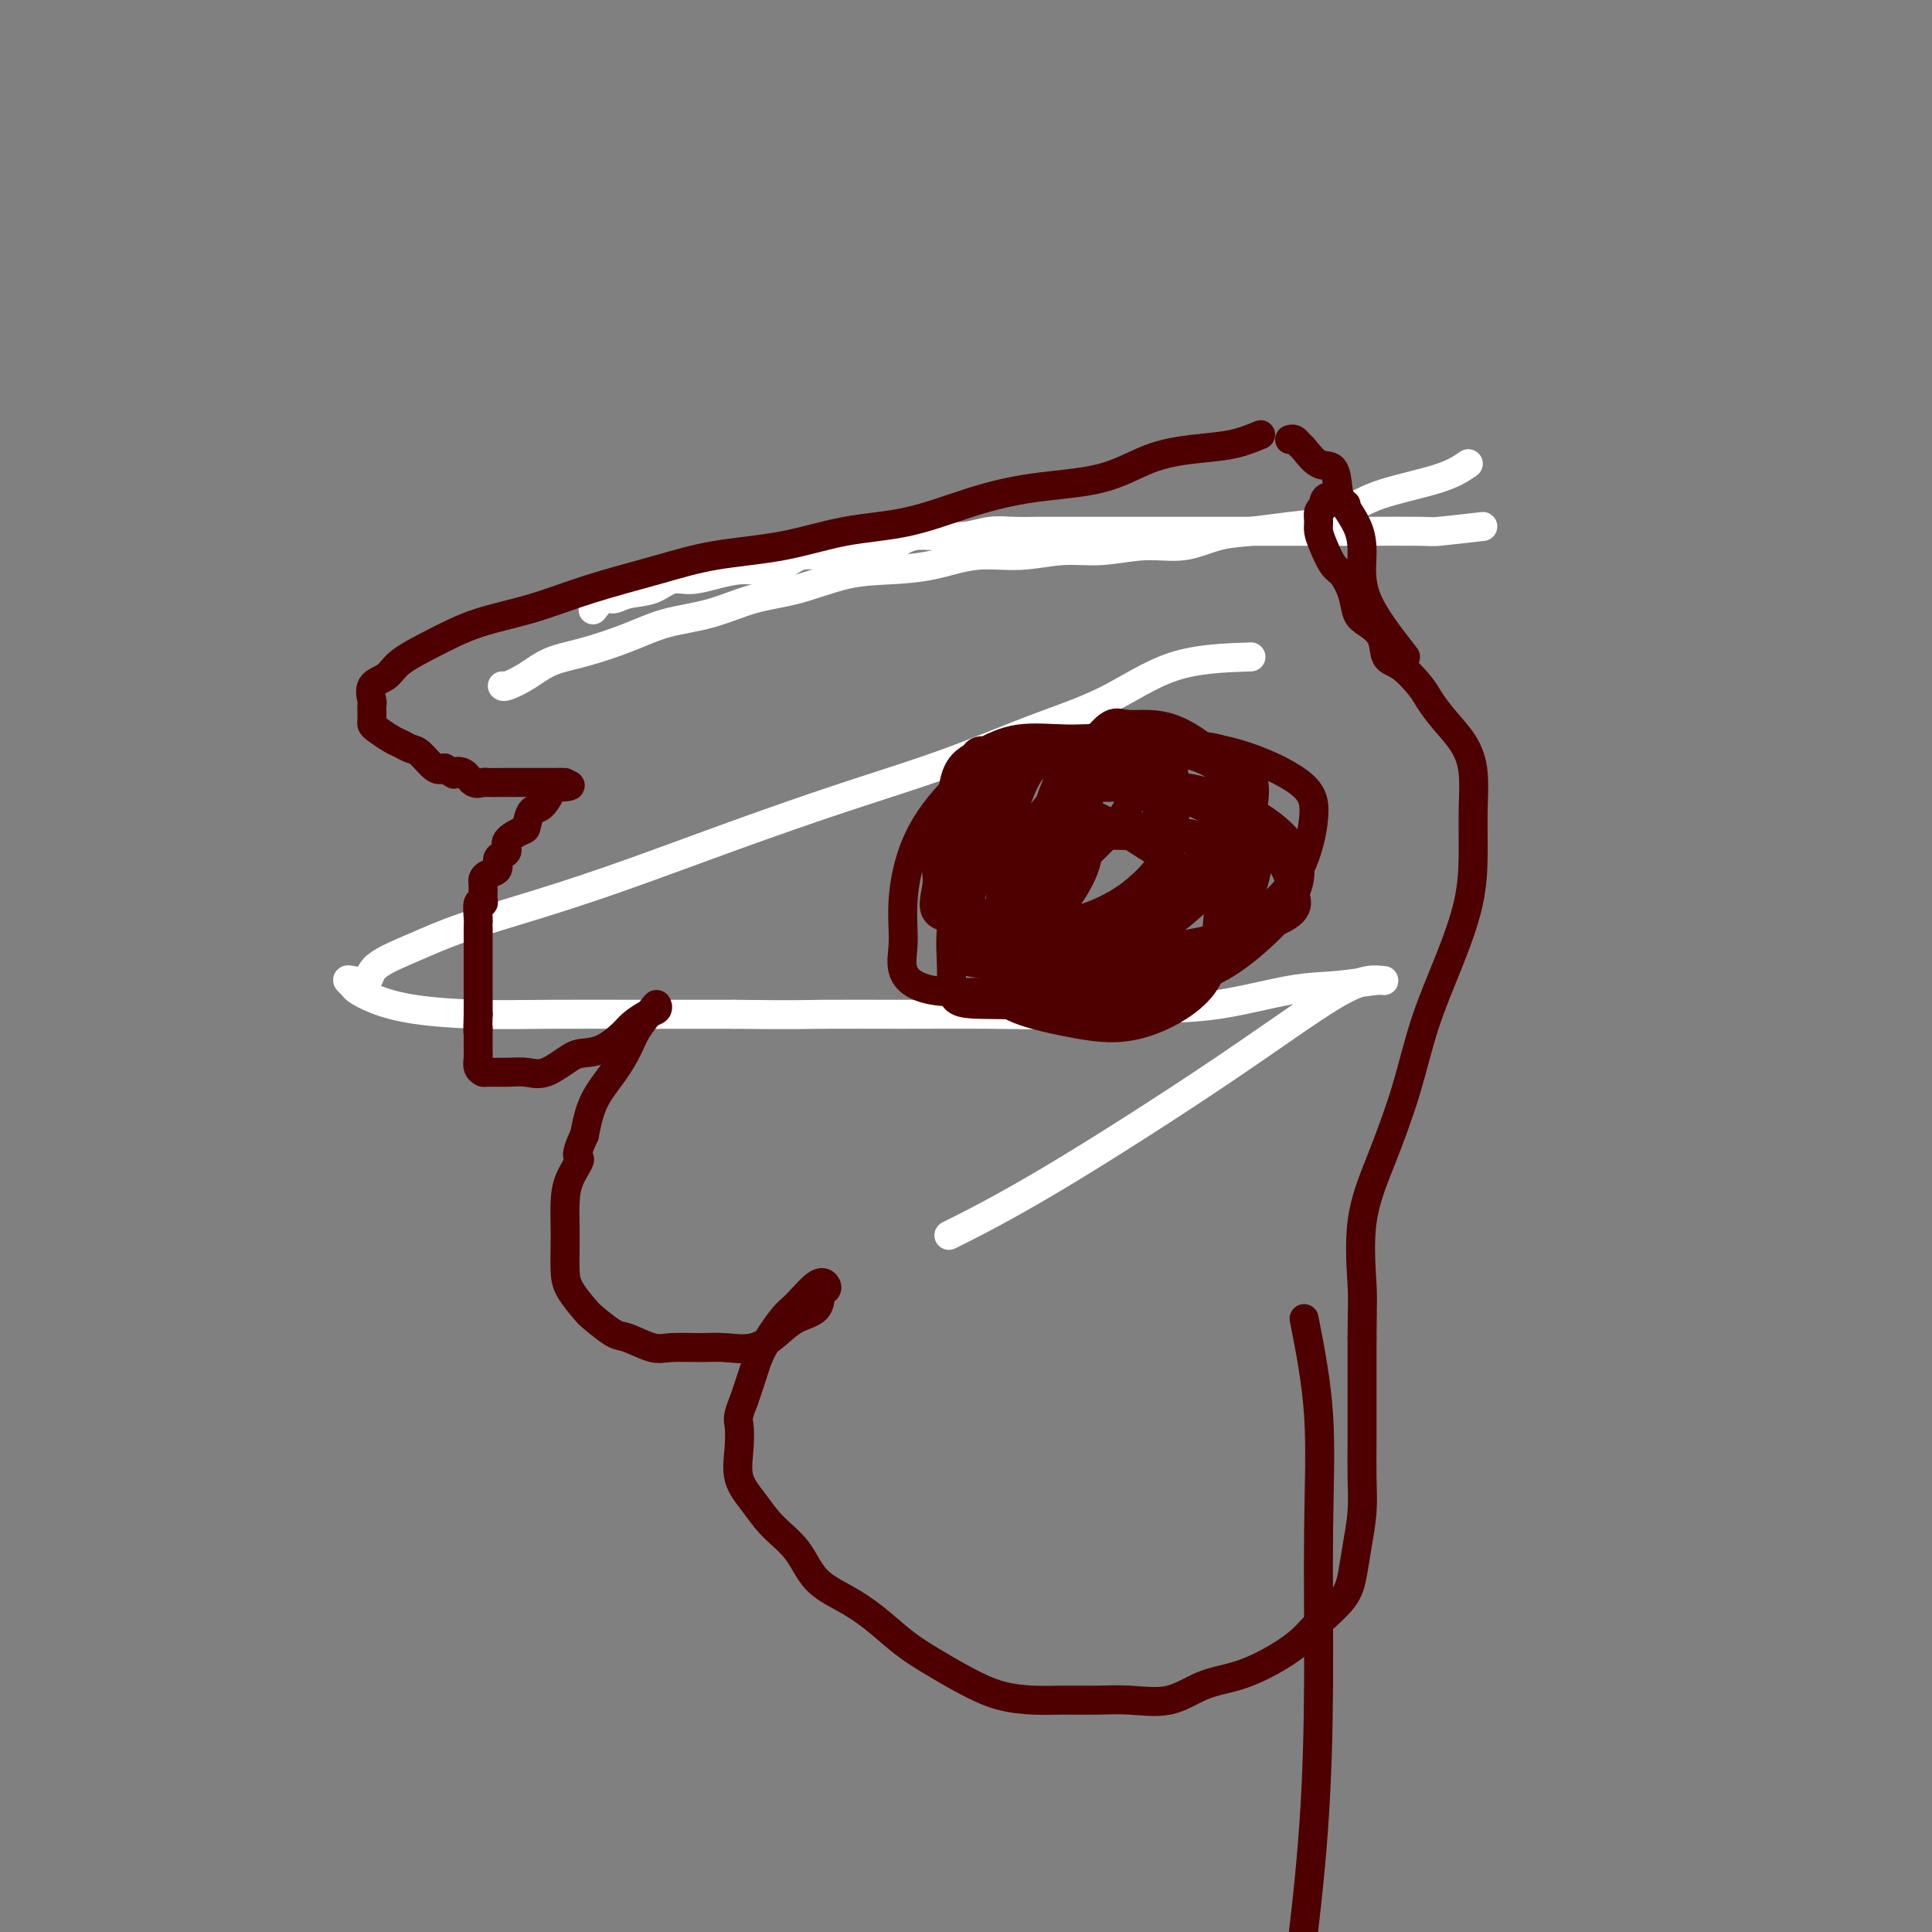 <svg viewBox='0 0 400 400' version='1.1' xmlns='http://www.w3.org/2000/svg' xmlns:xlink='http://www.w3.org/1999/xlink'><rect x="0" y="0" width="400" height="400" fill="#808080" stroke="none"/><g fill='none' stroke='#FFFFFF' stroke-width='6' stroke-linecap='round' stroke-linejoin='round'><path d='M307,109c-3.655,0.423 -7.310,0.845 -9,1c-1.690,0.155 -1.414,0.041 -4,0c-2.586,-0.041 -8.032,-0.011 -11,0c-2.968,0.011 -3.458,0.003 -5,0c-1.542,-0.003 -4.137,-0.001 -6,0c-1.863,0.001 -2.994,0.000 -5,0c-2.006,-0.000 -4.887,-0.000 -7,0c-2.113,0.000 -3.457,0.000 -5,0c-1.543,-0.000 -3.286,-0.000 -5,0c-1.714,0.000 -3.400,-0.000 -5,0c-1.600,0.000 -3.116,0.000 -5,0c-1.884,-0.000 -4.138,-0.000 -6,0c-1.862,0.000 -3.333,0.000 -5,0c-1.667,-0.000 -3.530,-0.001 -5,0c-1.470,0.001 -2.548,0.004 -4,0c-1.452,-0.004 -3.279,-0.015 -5,0c-1.721,0.015 -3.334,0.055 -5,0c-1.666,-0.055 -3.383,-0.205 -5,0c-1.617,0.205 -3.135,0.766 -5,1c-1.865,0.234 -4.079,0.140 -6,0c-1.921,-0.140 -3.549,-0.326 -5,0c-1.451,0.326 -2.726,1.163 -4,2'/><path d='M185,113c-19.826,0.576 -8.391,0.017 -5,0c3.391,-0.017 -1.261,0.507 -4,1c-2.739,0.493 -3.564,0.954 -5,1c-1.436,0.046 -3.481,-0.325 -5,0c-1.519,0.325 -2.510,1.345 -4,2c-1.490,0.655 -3.480,0.944 -5,1c-1.520,0.056 -2.572,-0.122 -4,0c-1.428,0.122 -3.232,0.543 -5,1c-1.768,0.457 -3.499,0.950 -5,1c-1.501,0.050 -2.772,-0.342 -4,0c-1.228,0.342 -2.413,1.420 -4,2c-1.587,0.580 -3.574,0.664 -5,1c-1.426,0.336 -2.289,0.925 -3,1c-0.711,0.075 -1.268,-0.364 -2,0c-0.732,0.364 -1.638,1.533 -2,2c-0.362,0.467 -0.181,0.234 0,0'/><path d='M304,96c-1.455,0.997 -2.910,1.993 -6,3c-3.090,1.007 -7.815,2.024 -11,3c-3.185,0.976 -4.828,1.909 -7,3c-2.172,1.091 -4.872,2.339 -7,3c-2.128,0.661 -3.685,0.736 -6,1c-2.315,0.264 -5.387,0.716 -8,1c-2.613,0.284 -4.768,0.401 -7,1c-2.232,0.599 -4.540,1.681 -7,2c-2.460,0.319 -5.071,-0.127 -8,0c-2.929,0.127 -6.177,0.825 -9,1c-2.823,0.175 -5.221,-0.174 -8,0c-2.779,0.174 -5.940,0.871 -9,1c-3.060,0.129 -6.020,-0.309 -9,0c-2.980,0.309 -5.981,1.366 -9,2c-3.019,0.634 -6.057,0.845 -9,1c-2.943,0.155 -5.790,0.253 -9,1c-3.210,0.747 -6.784,2.142 -10,3c-3.216,0.858 -6.073,1.178 -9,2c-2.927,0.822 -5.923,2.144 -9,3c-3.077,0.856 -6.233,1.244 -9,2c-2.767,0.756 -5.144,1.881 -8,3c-2.856,1.119 -6.191,2.233 -9,3c-2.809,0.767 -5.093,1.186 -7,2c-1.907,0.814 -3.439,2.022 -5,3c-1.561,0.978 -3.151,1.725 -4,2c-0.849,0.275 -0.957,0.079 -1,0c-0.043,-0.079 -0.022,-0.039 0,0'/><path d='M259,136c-5.521,0.189 -11.042,0.379 -16,2c-4.958,1.621 -9.354,4.675 -14,7c-4.646,2.325 -9.543,3.923 -15,6c-5.457,2.077 -11.473,4.634 -18,7c-6.527,2.366 -13.566,4.541 -21,7c-7.434,2.459 -15.265,5.203 -23,8c-7.735,2.797 -15.376,5.648 -22,8c-6.624,2.352 -12.231,4.207 -18,6c-5.769,1.793 -11.699,3.524 -16,5c-4.301,1.476 -6.971,2.696 -10,4c-3.029,1.304 -6.416,2.692 -8,4c-1.584,1.308 -1.366,2.535 -2,3c-0.634,0.465 -2.122,0.169 -3,0c-0.878,-0.169 -1.147,-0.210 -1,0c0.147,0.210 0.711,0.673 1,1c0.289,0.327 0.305,0.518 1,1c0.695,0.482 2.069,1.253 4,2c1.931,0.747 4.418,1.468 8,2c3.582,0.532 8.259,0.875 13,1c4.741,0.125 9.546,0.034 15,0c5.454,-0.034 11.558,-0.010 18,0c6.442,0.010 13.221,0.005 20,0'/><path d='M152,210c13.494,0.154 14.227,0.038 18,0c3.773,-0.038 10.584,0.003 17,0c6.416,-0.003 12.436,-0.050 18,0c5.564,0.050 10.673,0.197 16,0c5.327,-0.197 10.874,-0.736 16,-1c5.126,-0.264 9.833,-0.252 15,-1c5.167,-0.748 10.796,-2.256 15,-3c4.204,-0.744 6.983,-0.723 10,-1c3.017,-0.277 6.270,-0.851 8,-1c1.730,-0.149 1.936,0.126 1,0c-0.936,-0.126 -3.013,-0.652 -8,2c-4.987,2.652 -12.883,8.484 -24,16c-11.117,7.516 -25.455,16.716 -36,23c-10.545,6.284 -17.299,9.653 -20,11c-2.701,1.347 -1.351,0.674 0,0'/></g>
<g fill='none' stroke='#4E0000' stroke-width='6' stroke-linecap='round' stroke-linejoin='round'><path d='M270,273c1.271,6.482 2.543,12.964 3,20c0.457,7.036 0.101,14.624 0,24c-0.101,9.376 0.054,20.538 0,31c-0.054,10.462 -0.317,20.224 -1,30c-0.683,9.776 -1.787,19.567 -3,29c-1.213,9.433 -2.535,18.506 -4,27c-1.465,8.494 -3.072,16.407 -4,23c-0.928,6.593 -1.177,11.867 -2,16c-0.823,4.133 -2.219,7.125 -3,10c-0.781,2.875 -0.945,5.633 -1,8c-0.055,2.367 0.000,4.344 0,6c-0.000,1.656 -0.055,2.991 0,5c0.055,2.009 0.221,4.693 1,6c0.779,1.307 2.171,1.236 4,2c1.829,0.764 4.094,2.361 5,3c0.906,0.639 0.453,0.319 0,0'/><path d='M261,90c-1.846,0.763 -3.692,1.527 -6,2c-2.308,0.473 -5.076,0.656 -8,1c-2.924,0.344 -6.002,0.848 -9,2c-2.998,1.152 -5.917,2.951 -10,4c-4.083,1.049 -9.330,1.349 -14,2c-4.670,0.651 -8.762,1.654 -13,3c-4.238,1.346 -8.622,3.034 -13,4c-4.378,0.966 -8.750,1.209 -13,2c-4.250,0.791 -8.379,2.130 -13,3c-4.621,0.870 -9.734,1.271 -14,2c-4.266,0.729 -7.685,1.787 -12,3c-4.315,1.213 -9.527,2.582 -14,4c-4.473,1.418 -8.208,2.884 -12,4c-3.792,1.116 -7.640,1.883 -11,3c-3.360,1.117 -6.231,2.583 -9,4c-2.769,1.417 -5.435,2.786 -7,4c-1.565,1.214 -2.027,2.275 -3,3c-0.973,0.725 -2.457,1.115 -3,2c-0.543,0.885 -0.146,2.265 0,3c0.146,0.735 0.040,0.826 0,1c-0.040,0.174 -0.015,0.432 0,1c0.015,0.568 0.020,1.447 0,2c-0.020,0.553 -0.066,0.779 0,1c0.066,0.221 0.243,0.438 1,1c0.757,0.562 2.093,1.468 3,2c0.907,0.532 1.384,0.690 2,1c0.616,0.310 1.371,0.774 2,1c0.629,0.226 1.131,0.215 2,1c0.869,0.785 2.105,2.367 3,3c0.895,0.633 1.447,0.316 2,0'/><path d='M92,159c2.676,1.806 1.867,1.321 2,1c0.133,-0.321 1.207,-0.478 2,0c0.793,0.478 1.305,1.592 2,2c0.695,0.408 1.574,0.109 2,0c0.426,-0.109 0.398,-0.029 1,0c0.602,0.029 1.835,0.008 3,0c1.165,-0.008 2.262,-0.002 3,0c0.738,0.002 1.118,0.001 2,0c0.882,-0.001 2.265,-0.000 3,0c0.735,0.000 0.821,0.000 1,0c0.179,-0.000 0.450,-0.000 1,0c0.550,0.000 1.379,0.000 2,0c0.621,-0.000 1.035,-0.000 1,0c-0.035,0.000 -0.517,0.000 -1,0'/><path d='M116,162c3.841,0.694 1.443,0.929 0,1c-1.443,0.071 -1.931,-0.023 -2,0c-0.069,0.023 0.282,0.162 0,1c-0.282,0.838 -1.197,2.374 -2,3c-0.803,0.626 -1.493,0.342 -2,1c-0.507,0.658 -0.832,2.256 -1,3c-0.168,0.744 -0.179,0.632 -1,1c-0.821,0.368 -2.453,1.216 -3,2c-0.547,0.784 -0.010,1.505 0,2c0.010,0.495 -0.509,0.763 -1,1c-0.491,0.237 -0.955,0.444 -1,1c-0.045,0.556 0.328,1.462 0,2c-0.328,0.538 -1.356,0.707 -2,1c-0.644,0.293 -0.904,0.710 -1,1c-0.096,0.290 -0.030,0.453 0,1c0.030,0.547 0.022,1.477 0,2c-0.022,0.523 -0.058,0.637 0,1c0.058,0.363 0.212,0.974 0,1c-0.212,0.026 -0.789,-0.532 -1,0c-0.211,0.532 -0.057,2.155 0,3c0.057,0.845 0.015,0.911 0,1c-0.015,0.089 -0.004,0.199 0,1c0.004,0.801 0.001,2.293 0,3c-0.001,0.707 -0.000,0.629 0,1c0.000,0.371 0.000,1.192 0,2c-0.000,0.808 -0.000,1.602 0,2c0.000,0.398 0.000,0.399 0,1c-0.000,0.601 -0.000,1.800 0,3c0.000,1.200 0.000,2.400 0,3c-0.000,0.600 -0.000,0.600 0,1c0.000,0.400 0.000,1.200 0,2'/><path d='M99,210c-0.155,4.995 -0.041,3.484 0,3c0.041,-0.484 0.010,0.059 0,1c-0.010,0.941 0.001,2.280 0,3c-0.001,0.720 -0.014,0.820 0,1c0.014,0.180 0.054,0.441 0,1c-0.054,0.559 -0.202,1.417 0,2c0.202,0.583 0.755,0.891 1,1c0.245,0.109 0.184,0.019 1,0c0.816,-0.019 2.510,0.034 4,0c1.490,-0.034 2.775,-0.154 4,0c1.225,0.154 2.391,0.581 4,0c1.609,-0.581 3.662,-2.172 5,-3c1.338,-0.828 1.961,-0.894 3,-1c1.039,-0.106 2.492,-0.252 4,-1c1.508,-0.748 3.070,-2.099 4,-3c0.930,-0.901 1.229,-1.351 2,-2c0.771,-0.649 2.015,-1.496 3,-2c0.985,-0.504 1.712,-0.663 2,-1c0.288,-0.337 0.136,-0.850 0,-1c-0.136,-0.150 -0.256,0.064 -1,1c-0.744,0.936 -2.111,2.593 -3,4c-0.889,1.407 -1.300,2.563 -2,4c-0.700,1.437 -1.688,3.156 -3,5c-1.312,1.844 -2.946,3.813 -4,6c-1.054,2.187 -1.527,4.594 -2,7'/><path d='M121,235c-2.442,5.130 -1.047,4.453 -1,5c0.047,0.547 -1.256,2.316 -2,4c-0.744,1.684 -0.930,3.282 -1,5c-0.070,1.718 -0.022,3.556 0,5c0.022,1.444 0.020,2.493 0,4c-0.020,1.507 -0.059,3.472 0,5c0.059,1.528 0.215,2.618 1,4c0.785,1.382 2.198,3.057 3,4c0.802,0.943 0.992,1.153 2,2c1.008,0.847 2.835,2.332 4,3c1.165,0.668 1.667,0.518 3,1c1.333,0.482 3.496,1.596 5,2c1.504,0.404 2.348,0.100 4,0c1.652,-0.100 4.110,0.005 6,0c1.890,-0.005 3.210,-0.122 5,0c1.790,0.122 4.048,0.481 6,0c1.952,-0.481 3.598,-1.802 5,-3c1.402,-1.198 2.559,-2.271 4,-3c1.441,-0.729 3.167,-1.113 4,-2c0.833,-0.887 0.774,-2.277 1,-3c0.226,-0.723 0.736,-0.780 1,-1c0.264,-0.220 0.282,-0.604 0,-1c-0.282,-0.396 -0.862,-0.803 -2,0c-1.138,0.803 -2.832,2.817 -4,4c-1.168,1.183 -1.808,1.533 -3,3c-1.192,1.467 -2.936,4.049 -4,6c-1.064,1.951 -1.447,3.272 -2,5c-0.553,1.728 -1.277,3.864 -2,6'/><path d='M154,290c-1.474,3.539 -1.158,3.888 -1,5c0.158,1.112 0.160,2.987 0,5c-0.160,2.013 -0.481,4.163 0,6c0.481,1.837 1.765,3.362 3,5c1.235,1.638 2.422,3.388 4,5c1.578,1.612 3.547,3.085 5,5c1.453,1.915 2.388,4.272 4,6c1.612,1.728 3.899,2.825 6,4c2.101,1.175 4.016,2.426 6,4c1.984,1.574 4.038,3.469 6,5c1.962,1.531 3.831,2.697 6,4c2.169,1.303 4.637,2.742 7,4c2.363,1.258 4.621,2.336 7,3c2.379,0.664 4.879,0.912 7,1c2.121,0.088 3.864,0.014 6,0c2.136,-0.014 4.666,0.033 7,0c2.334,-0.033 4.471,-0.146 7,0c2.529,0.146 5.450,0.553 8,0c2.550,-0.553 4.728,-2.064 7,-3c2.272,-0.936 4.636,-1.295 7,-2c2.364,-0.705 4.727,-1.755 7,-3c2.273,-1.245 4.454,-2.687 6,-4c1.546,-1.313 2.456,-2.499 4,-4c1.544,-1.501 3.720,-3.319 5,-5c1.280,-1.681 1.663,-3.227 2,-5c0.337,-1.773 0.626,-3.774 1,-6c0.374,-2.226 0.832,-4.677 1,-7c0.168,-2.323 0.045,-4.520 0,-7c-0.045,-2.480 -0.012,-5.245 0,-8c0.012,-2.755 0.003,-5.502 0,-9c-0.003,-3.498 -0.002,-7.749 0,-12'/><path d='M282,277c0.047,-7.435 0.163,-8.023 0,-11c-0.163,-2.977 -0.607,-8.342 0,-13c0.607,-4.658 2.264,-8.608 4,-13c1.736,-4.392 3.551,-9.224 5,-14c1.449,-4.776 2.532,-9.496 4,-14c1.468,-4.504 3.323,-8.794 5,-13c1.677,-4.206 3.177,-8.329 4,-12c0.823,-3.671 0.968,-6.890 1,-10c0.032,-3.110 -0.050,-6.111 0,-9c0.050,-2.889 0.234,-5.668 0,-8c-0.234,-2.332 -0.884,-4.218 -2,-6c-1.116,-1.782 -2.699,-3.459 -4,-5c-1.301,-1.541 -2.322,-2.947 -3,-4c-0.678,-1.053 -1.014,-1.753 -2,-3c-0.986,-1.247 -2.621,-3.043 -4,-4c-1.379,-0.957 -2.501,-1.077 -3,-2c-0.499,-0.923 -0.374,-2.650 -1,-4c-0.626,-1.350 -2.002,-2.324 -3,-3c-0.998,-0.676 -1.619,-1.055 -2,-2c-0.381,-0.945 -0.523,-2.455 -1,-4c-0.477,-1.545 -1.291,-3.124 -2,-4c-0.709,-0.876 -1.315,-1.051 -2,-2c-0.685,-0.949 -1.449,-2.674 -2,-4c-0.551,-1.326 -0.890,-2.252 -1,-3c-0.110,-0.748 0.009,-1.317 0,-2c-0.009,-0.683 -0.145,-1.481 0,-2c0.145,-0.519 0.573,-0.760 1,-1'/><path d='M274,105c-0.200,-3.644 2.800,-1.756 4,-1c1.200,0.756 0.600,0.378 0,0'/><path d='M291,136c-3.276,-4.198 -6.552,-8.396 -8,-12c-1.448,-3.604 -1.069,-6.613 -1,-9c0.069,-2.387 -0.172,-4.154 -1,-6c-0.828,-1.846 -2.243,-3.773 -3,-5c-0.757,-1.227 -0.857,-1.753 -1,-3c-0.143,-1.247 -0.328,-3.213 -1,-4c-0.672,-0.787 -1.830,-0.393 -3,-1c-1.170,-0.607 -2.352,-2.215 -3,-3c-0.648,-0.785 -0.761,-0.746 -1,-1c-0.239,-0.254 -0.603,-0.799 -1,-1c-0.397,-0.201 -0.828,-0.057 -1,0c-0.172,0.057 -0.086,0.029 0,0'/><path d='M202,180c-0.811,3.723 -1.621,7.446 -2,9c-0.379,1.554 -0.325,0.940 0,1c0.325,0.060 0.922,0.794 2,1c1.078,0.206 2.638,-0.115 5,0c2.362,0.115 5.527,0.668 8,0c2.473,-0.668 4.256,-2.555 6,-5c1.744,-2.445 3.450,-5.447 4,-8c0.550,-2.553 -0.056,-4.656 0,-7c0.056,-2.344 0.774,-4.928 0,-7c-0.774,-2.072 -3.040,-3.632 -5,-5c-1.960,-1.368 -3.613,-2.543 -5,-3c-1.387,-0.457 -2.508,-0.195 -4,0c-1.492,0.195 -3.356,0.325 -5,0c-1.644,-0.325 -3.069,-1.103 -4,0c-0.931,1.103 -1.369,4.088 -2,7c-0.631,2.912 -1.455,5.750 -2,9c-0.545,3.250 -0.809,6.911 0,10c0.809,3.089 2.693,5.604 5,7c2.307,1.396 5.038,1.671 8,2c2.962,0.329 6.153,0.710 10,0c3.847,-0.710 8.348,-2.511 12,-5c3.652,-2.489 6.454,-5.666 8,-8c1.546,-2.334 1.836,-3.826 2,-6c0.164,-2.174 0.202,-5.030 0,-8c-0.202,-2.970 -0.645,-6.056 -3,-8c-2.355,-1.944 -6.621,-2.748 -10,-3c-3.379,-0.252 -5.871,0.048 -9,0c-3.129,-0.048 -6.894,-0.442 -10,0c-3.106,0.442 -5.553,1.721 -8,3'/><path d='M203,156c-5.347,1.924 -5.214,5.235 -6,9c-0.786,3.765 -2.492,7.985 -3,11c-0.508,3.015 0.180,4.824 0,7c-0.180,2.176 -1.230,4.718 0,6c1.230,1.282 4.739,1.306 8,1c3.261,-0.306 6.274,-0.940 10,-3c3.726,-2.060 8.166,-5.545 12,-9c3.834,-3.455 7.063,-6.878 9,-10c1.937,-3.122 2.584,-5.942 3,-8c0.416,-2.058 0.602,-3.352 0,-4c-0.602,-0.648 -1.993,-0.648 -4,-1c-2.007,-0.352 -4.629,-1.057 -7,0c-2.371,1.057 -4.490,3.875 -6,7c-1.510,3.125 -2.410,6.556 -3,10c-0.590,3.444 -0.869,6.901 -1,10c-0.131,3.099 -0.114,5.839 0,8c0.114,2.161 0.326,3.743 1,5c0.674,1.257 1.808,2.189 4,3c2.192,0.811 5.440,1.502 10,0c4.560,-1.502 10.433,-5.198 15,-9c4.567,-3.802 7.829,-7.711 10,-11c2.171,-3.289 3.252,-5.958 4,-9c0.748,-3.042 1.162,-6.456 0,-9c-1.162,-2.544 -3.899,-4.218 -7,-5c-3.101,-0.782 -6.567,-0.673 -10,-1c-3.433,-0.327 -6.832,-1.091 -10,0c-3.168,1.091 -6.103,4.035 -9,8c-2.897,3.965 -5.756,8.949 -7,12c-1.244,3.051 -0.873,4.167 -1,7c-0.127,2.833 -0.750,7.381 -1,10c-0.250,2.619 -0.125,3.310 0,4'/><path d='M214,195c-0.799,4.066 -1.795,3.732 1,4c2.795,0.268 9.381,1.137 14,-1c4.619,-2.137 7.270,-7.280 9,-11c1.730,-3.720 2.539,-6.018 3,-9c0.461,-2.982 0.574,-6.648 -1,-10c-1.574,-3.352 -4.836,-6.390 -8,-8c-3.164,-1.610 -6.231,-1.793 -9,-2c-2.769,-0.207 -5.238,-0.438 -7,0c-1.762,0.438 -2.815,1.546 -4,4c-1.185,2.454 -2.501,6.252 -3,10c-0.499,3.748 -0.179,7.444 0,11c0.179,3.556 0.218,6.973 0,9c-0.218,2.027 -0.692,2.665 0,4c0.692,1.335 2.550,3.367 5,4c2.450,0.633 5.494,-0.133 10,0c4.506,0.133 10.476,1.166 16,0c5.524,-1.166 10.603,-4.530 14,-8c3.397,-3.470 5.111,-7.044 6,-11c0.889,-3.956 0.952,-8.293 0,-12c-0.952,-3.707 -2.921,-6.784 -6,-10c-3.079,-3.216 -7.269,-6.571 -11,-8c-3.731,-1.429 -7.004,-0.932 -9,-1c-1.996,-0.068 -2.717,-0.702 -4,0c-1.283,0.702 -3.129,2.739 -5,6c-1.871,3.261 -3.769,7.747 -5,12c-1.231,4.253 -1.797,8.275 -2,12c-0.203,3.725 -0.044,7.153 0,9c0.044,1.847 -0.027,2.113 0,3c0.027,0.887 0.150,2.396 1,3c0.850,0.604 2.425,0.302 4,0'/><path d='M223,195c1.668,0.752 3.337,1.133 6,-1c2.663,-2.133 6.319,-6.781 9,-11c2.681,-4.219 4.386,-8.008 5,-12c0.614,-3.992 0.138,-8.186 0,-11c-0.138,-2.814 0.063,-4.247 -3,-5c-3.063,-0.753 -9.389,-0.827 -15,-1c-5.611,-0.173 -10.508,-0.445 -15,1c-4.492,1.445 -8.579,4.609 -12,8c-3.421,3.391 -6.174,7.011 -8,11c-1.826,3.989 -2.724,8.349 -3,12c-0.276,3.651 0.071,6.593 0,9c-0.071,2.407 -0.560,4.280 0,6c0.560,1.720 2.170,3.288 6,4c3.830,0.712 9.882,0.569 17,0c7.118,-0.569 15.303,-1.563 24,-4c8.697,-2.437 17.904,-6.316 24,-10c6.096,-3.684 9.079,-7.173 11,-11c1.921,-3.827 2.778,-7.992 3,-11c0.222,-3.008 -0.193,-4.857 -3,-7c-2.807,-2.143 -8.007,-4.578 -13,-6c-4.993,-1.422 -9.780,-1.830 -15,-2c-5.220,-0.170 -10.872,-0.102 -16,0c-5.128,0.102 -9.732,0.238 -13,2c-3.268,1.762 -5.201,5.151 -7,9c-1.799,3.849 -3.466,8.157 -4,12c-0.534,3.843 0.065,7.219 0,10c-0.065,2.781 -0.794,4.966 1,7c1.794,2.034 6.110,3.916 9,5c2.890,1.084 4.355,1.369 14,0c9.645,-1.369 27.470,-4.391 36,-7c8.530,-2.609 7.765,-4.804 7,-7'/><path d='M268,185c1.456,-2.718 1.596,-6.011 0,-9c-1.596,-2.989 -4.930,-5.672 -9,-8c-4.070,-2.328 -8.878,-4.302 -14,-5c-5.122,-0.698 -10.559,-0.121 -15,0c-4.441,0.121 -7.885,-0.215 -11,2c-3.115,2.215 -5.901,6.980 -8,11c-2.099,4.020 -3.512,7.293 -4,11c-0.488,3.707 -0.053,7.846 0,11c0.053,3.154 -0.276,5.322 0,7c0.276,1.678 1.159,2.866 4,4c2.841,1.134 7.641,2.215 12,3c4.359,0.785 8.276,1.276 13,0c4.724,-1.276 10.256,-4.318 13,-8c2.744,-3.682 2.702,-8.005 3,-12c0.298,-3.995 0.937,-7.661 0,-11c-0.937,-3.339 -3.448,-6.350 -7,-8c-3.552,-1.650 -8.143,-1.938 -12,-2c-3.857,-0.062 -6.981,0.100 -10,0c-3.019,-0.100 -5.934,-0.464 -8,1c-2.066,1.464 -3.282,4.755 -4,8c-0.718,3.245 -0.937,6.442 -1,9c-0.063,2.558 0.029,4.476 0,7c-0.029,2.524 -0.178,5.656 2,7c2.178,1.344 6.683,0.902 13,1c6.317,0.098 14.445,0.738 21,-1c6.555,-1.738 11.537,-5.852 15,-9c3.463,-3.148 5.409,-5.330 6,-8c0.591,-2.670 -0.171,-5.829 -3,-9c-2.829,-3.171 -7.723,-6.354 -13,-9c-5.277,-2.646 -10.936,-4.756 -15,-6c-4.064,-1.244 -6.532,-1.622 -9,-2'/><path d='M227,160c-4.620,-1.329 -4.169,-0.651 -4,0c0.169,0.651 0.056,1.276 0,2c-0.056,0.724 -0.055,1.548 0,2c0.055,0.452 0.163,0.533 0,1c-0.163,0.467 -0.597,1.320 0,2c0.597,0.680 2.223,1.188 4,2c1.777,0.812 3.703,1.929 7,4c3.297,2.071 7.965,5.096 11,7c3.035,1.904 4.439,2.687 5,3c0.561,0.313 0.281,0.157 0,0'/><path d='M234,173c-5.857,-0.139 -11.713,-0.278 -15,1c-3.287,1.278 -4.004,3.972 -5,6c-0.996,2.028 -2.271,3.391 -3,5c-0.729,1.609 -0.913,3.463 -1,6c-0.087,2.537 -0.077,5.757 0,8c0.077,2.243 0.222,3.509 1,5c0.778,1.491 2.189,3.208 5,4c2.811,0.792 7.023,0.661 12,0c4.977,-0.661 10.720,-1.851 15,-4c4.280,-2.149 7.097,-5.255 9,-9c1.903,-3.745 2.893,-8.128 3,-12c0.107,-3.872 -0.667,-7.234 -4,-9c-3.333,-1.766 -9.223,-1.936 -15,-2c-5.777,-0.064 -11.441,-0.023 -16,0c-4.559,0.023 -8.011,0.029 -11,2c-2.989,1.971 -5.513,5.907 -7,9c-1.487,3.093 -1.936,5.344 -2,8c-0.064,2.656 0.257,5.718 0,7c-0.257,1.282 -1.093,0.783 0,1c1.093,0.217 4.114,1.148 10,0c5.886,-1.148 14.637,-4.375 22,-8c7.363,-3.625 13.337,-7.647 17,-11c3.663,-3.353 5.015,-6.036 6,-9c0.985,-2.964 1.601,-6.210 0,-9c-1.601,-2.790 -5.421,-5.123 -10,-6c-4.579,-0.877 -9.918,-0.297 -15,0c-5.082,0.297 -9.907,0.311 -14,2c-4.093,1.689 -7.455,5.054 -10,9c-2.545,3.946 -4.272,8.473 -6,13'/><path d='M200,180c-1.615,4.277 -2.652,8.469 -3,12c-0.348,3.531 -0.007,6.402 0,9c0.007,2.598 -0.320,4.922 1,6c1.320,1.078 4.287,0.908 9,1c4.713,0.092 11.172,0.444 17,-1c5.828,-1.444 11.026,-4.686 14,-7c2.974,-2.314 3.724,-3.700 4,-5c0.276,-1.300 0.079,-2.514 0,-3c-0.079,-0.486 -0.039,-0.243 0,0'/></g>
</svg>